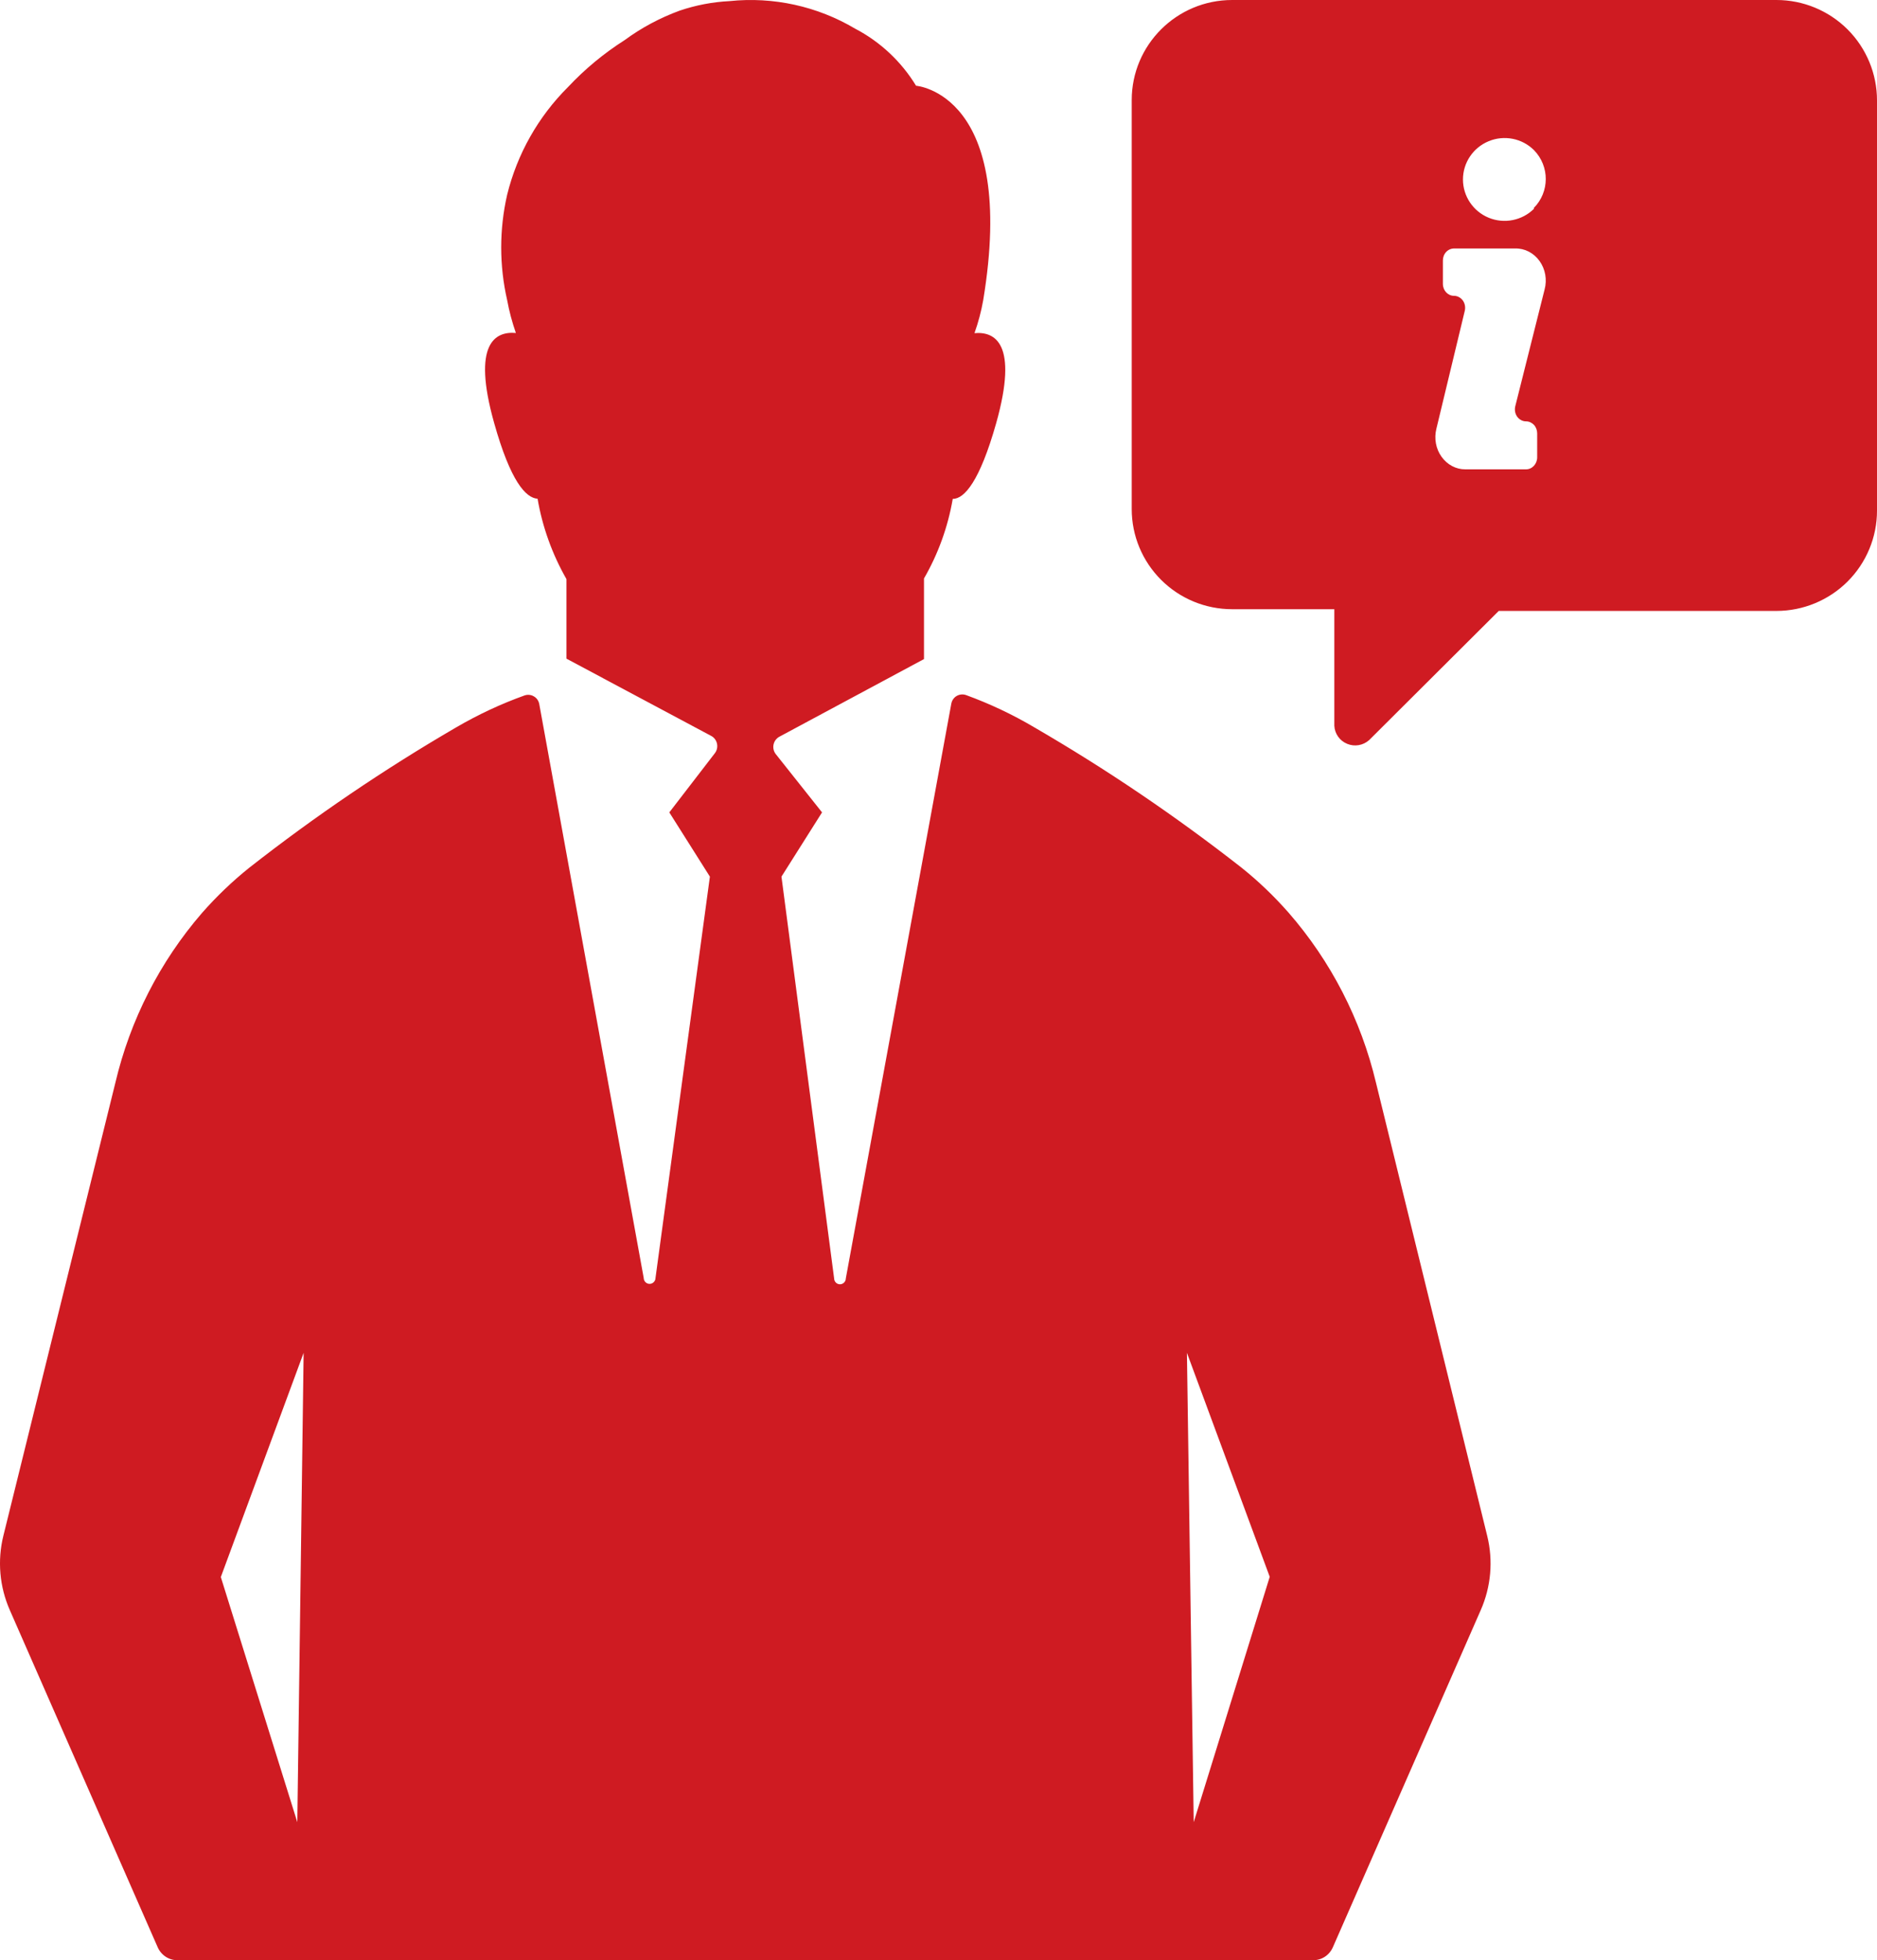 <?xml version="1.0" encoding="UTF-8"?>
<svg width="68px" height="71px" viewBox="0 0 68 71" version="1.1" xmlns="http://www.w3.org/2000/svg" xmlns:xlink="http://www.w3.org/1999/xlink">
    <!-- Generator: Sketch 47.1 (45422) - http://www.bohemiancoding.com/sketch -->
    <title>Page 1</title>
    <desc>Created with Sketch.</desc>
    <defs></defs>
    <g id="Website" stroke="none" stroke-width="1" fill="none" fill-rule="evenodd">
        <g id="03-About" transform="translate(-687, -1318)" fill="#CF1B22">
            <g id="Group-2" transform="translate(0, 1218)">
                <g id="What-We-Do" transform="translate(209, 100)">
                    <g id="Group-3" transform="translate(435, 0)">
                        <path d="M48.715,70.535 C48.845,70.826 49.135,71.011 49.45,70.999 L90.55,70.999 C90.866,71.011 91.156,70.826 91.285,70.535 L96.643,58.322 C97.017,57.476 97.1,56.529 96.879,55.631 L92.85,39.22 C92.307,36.933 91.216,34.814 89.674,33.047 C89.152,32.455 88.58,31.906 87.963,31.415 C85.585,29.555 83.087,27.863 80.48,26.35 C79.69,25.882 78.857,25.489 77.996,25.175 C77.884,25.137 77.76,25.149 77.66,25.207 C77.556,25.267 77.487,25.368 77.464,25.487 L73.643,46.301 C73.643,46.419 73.548,46.517 73.43,46.517 C73.312,46.517 73.218,46.419 73.218,46.301 L71.311,31.752 L72.781,29.425 L71.107,27.317 C71.029,27.219 70.998,27.092 71.024,26.968 C71.05,26.846 71.127,26.742 71.239,26.682 L76.474,23.872 L76.474,20.953 C76.988,20.063 77.341,19.087 77.516,18.071 C77.935,18.071 78.492,17.441 79.09,15.327 C79.905,12.428 79.038,12.001 78.303,12.067 C78.441,11.68 78.547,11.282 78.619,10.877 C79.862,3.376 76.187,3.106 76.187,3.106 C75.653,2.229 74.889,1.513 73.981,1.039 C72.609,0.225 71.015,-0.125 69.43,0.04 C68.816,0.071 68.207,0.187 67.621,0.386 C66.912,0.646 66.24,1.004 65.631,1.452 C64.879,1.931 64.19,2.5 63.578,3.153 C62.501,4.224 61.737,5.575 61.373,7.054 C61.086,8.31 61.086,9.615 61.373,10.869 C61.447,11.276 61.554,11.671 61.689,12.061 C60.953,11.995 60.086,12.422 60.902,15.321 C61.496,17.435 62.047,18.036 62.475,18.065 L62.475,18.062 C62.65,19.087 63.007,20.074 63.521,20.975 L63.521,23.857 L68.761,26.653 C68.873,26.71 68.951,26.817 68.976,26.938 C69.002,27.063 68.971,27.19 68.893,27.288 L67.248,29.425 L68.718,31.752 L66.748,46.286 C66.748,46.404 66.65,46.502 66.533,46.502 C66.415,46.502 66.32,46.404 66.32,46.286 L62.536,25.5 C62.513,25.382 62.444,25.281 62.34,25.223 C62.24,25.162 62.116,25.151 62.007,25.188 C61.143,25.497 60.313,25.887 59.521,26.349 C56.91,27.868 54.409,29.566 52.031,31.429 C51.414,31.923 50.84,32.474 50.317,33.069 C48.792,34.833 47.715,36.944 47.179,39.22 L43.121,55.63 C42.9,56.528 42.983,57.475 43.357,58.322 L48.715,70.535 Z M89,57.113 L86.246,66 L86,49 L89,57.113 Z M54,49 L53.771,66 L51,57.121 L54,49 Z M87.639,0 C85.628,0 84,1.625 84,3.626 L84,18.44 C84,19.402 84.383,20.323 85.066,21.004 C85.749,21.685 86.673,22.066 87.639,22.066 L91.34,22.066 L91.34,26.288 C91.355,26.579 91.538,26.834 91.806,26.942 C92.073,27.054 92.383,27.001 92.601,26.807 L97.297,22.128 L107.358,22.128 C108.324,22.128 109.251,21.743 109.931,21.066 C110.614,20.385 111,19.461 111,18.498 L111,3.635 C111,2.673 110.617,1.749 109.934,1.065 C109.251,0.385 108.327,0 107.358,0 L87.639,0 Z M98.957,10.488 L97.895,14.715 C97.863,14.848 97.889,14.986 97.964,15.092 C98.042,15.199 98.16,15.262 98.285,15.262 C98.392,15.262 98.494,15.308 98.572,15.389 C98.646,15.469 98.689,15.581 98.689,15.696 L98.689,16.565 C98.689,16.804 98.507,17 98.285,17 L96.087,17 C95.75,17.003 95.429,16.833 95.223,16.542 C95.017,16.255 94.95,15.878 95.038,15.527 L96.065,11.262 C96.097,11.133 96.073,10.992 95.996,10.885 C95.918,10.779 95.8,10.715 95.677,10.715 C95.453,10.715 95.273,10.523 95.273,10.281 L95.273,9.435 C95.273,9.32 95.314,9.208 95.391,9.127 C95.466,9.046 95.57,9 95.677,9 L97.895,9 C98.24,8.992 98.566,9.161 98.775,9.455 C98.986,9.748 99.053,10.131 98.957,10.488 L98.957,10.488 Z M98.574,7.561 C98.144,7.989 97.494,8.118 96.931,7.886 C96.369,7.654 96,7.107 96,6.5 C96,5.893 96.369,5.347 96.931,5.115 C97.494,4.882 98.144,5.009 98.574,5.439 C99.144,6.023 99.142,6.952 98.568,7.532 L98.574,7.561 Z" id="Page-1"></path>
                    </g>
                </g>
            </g>
        </g>
    </g>
</svg>